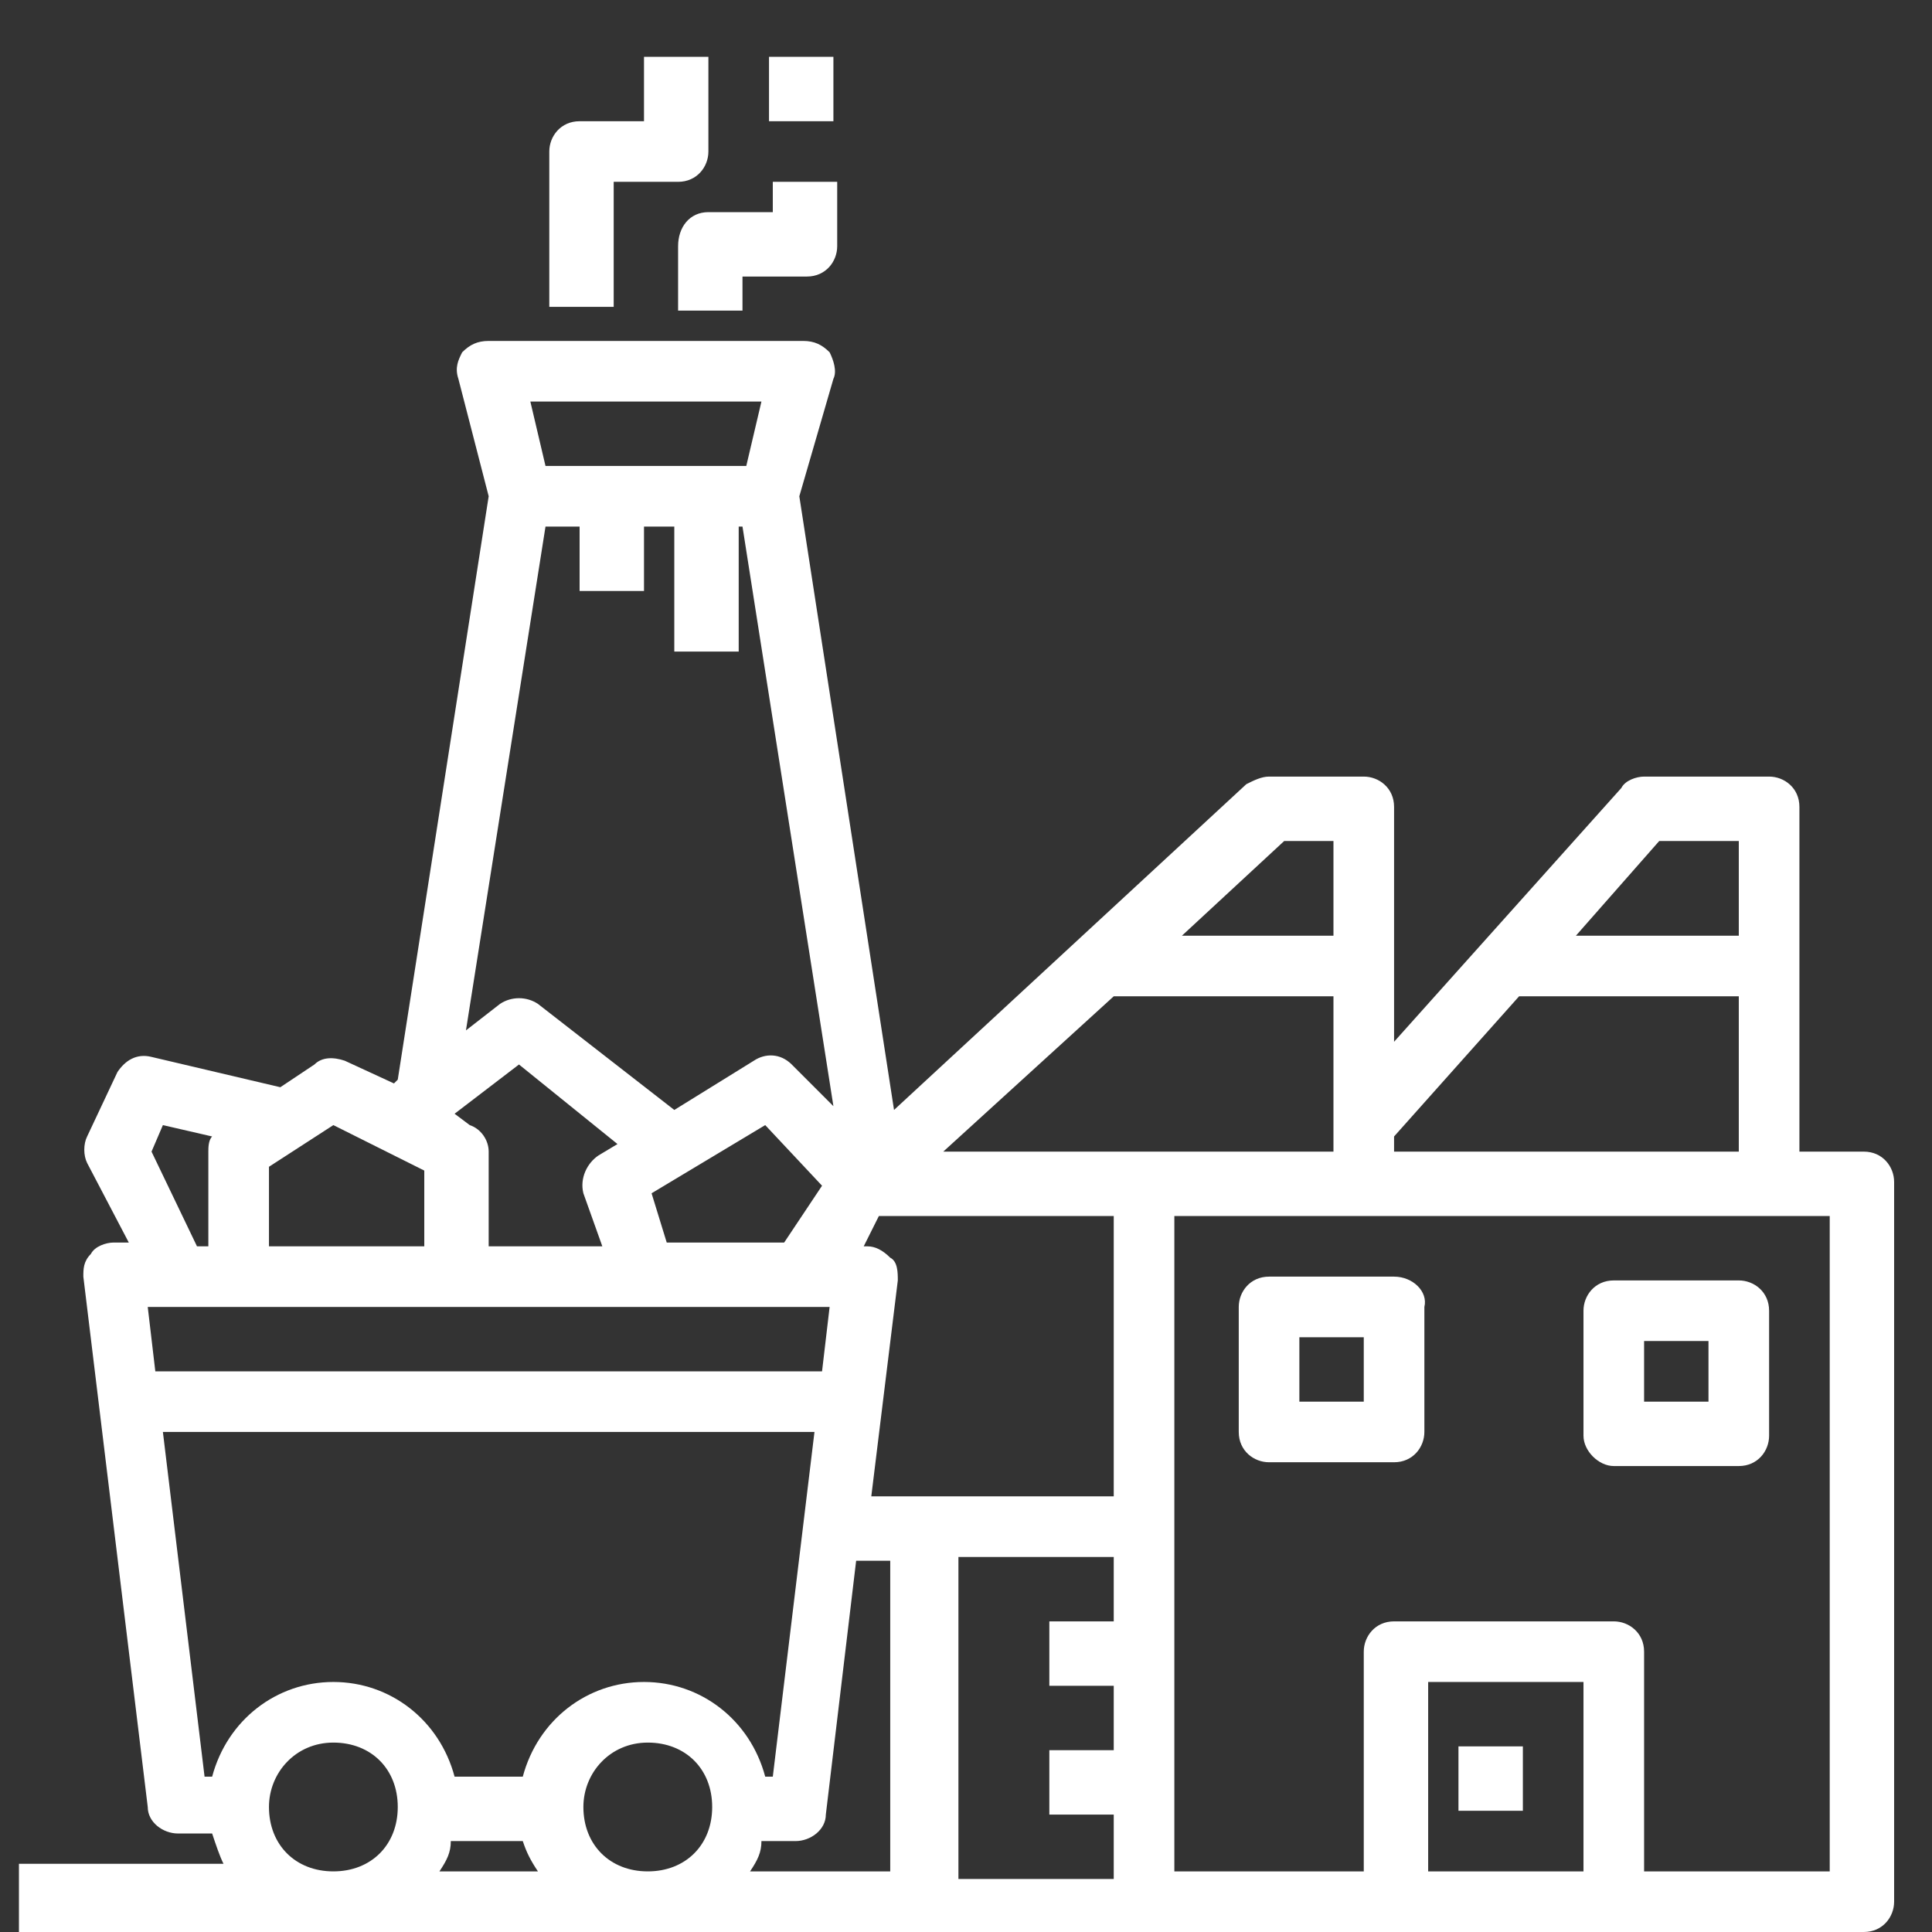 <?xml version="1.0" encoding="utf-8"?>
<!-- Generator: Adobe Illustrator 28.0.0, SVG Export Plug-In . SVG Version: 6.00 Build 0)  -->
<svg version="1.1" id="Layer_1" xmlns="http://www.w3.org/2000/svg" xmlns:xlink="http://www.w3.org/1999/xlink" x="0px" y="0px"
	 viewBox="0 0 51 51" style="enable-background:new 0 0 51 51;" xml:space="preserve">
<rect x="0" y="0" width="51" height="51" fill="#333333" stroke="none"/>
<style type="text/css">
	.st0{fill:#FFFFFF;}
</style>
<path class="st0" d="M49.2,30.4h-1.7v-9.1c0-0.5-0.4-0.8-0.8-0.8h-3.3c-0.2,0-0.5,0.1-0.6,0.3l-6,6.7v-6.2c0-0.5-0.4-0.8-0.8-0.8
	h-2.5c-0.2,0-0.4,0.1-0.6,0.2l-9.3,8.6l-2.5-16.2L22,10c0.1-0.2,0-0.5-0.1-0.7c-0.2-0.2-0.4-0.3-0.7-0.3h-8.3
	c-0.3,0-0.5,0.1-0.7,0.3C12.1,9.5,12,9.7,12.1,10l0.8,3.1l-2.4,15.4l-0.1,0.1L9.1,28c-0.3-0.1-0.6-0.1-0.8,0.1l-0.9,0.6L4,27.9
	c-0.4-0.1-0.7,0.1-0.9,0.4L2.3,30c-0.1,0.2-0.1,0.5,0,0.7l1.1,2.1H3c-0.2,0-0.5,0.1-0.6,0.3c-0.2,0.2-0.2,0.4-0.2,0.6l1.7,14
	c0,0.4,0.4,0.7,0.8,0.7h0.9c0.1,0.3,0.2,0.6,0.3,0.8H0.5V51h48.7c0.5,0,0.8-0.4,0.8-0.8v-19C50,30.8,49.7,30.4,49.2,30.4z
	 M43.8,22.2h2.1v2.5h-4.3L43.8,22.2z M36.8,30l3.3-3.7h5.8v4.1h-9.1V30z M33.9,22.2h1.3v2.5h-4L33.9,22.2z M29.4,26.3L29.4,26.3
	l5.8,0v4.1H24.9L29.4,26.3z M23.2,32.1h6.2v7.4H23l0.7-5.7c0-0.2,0-0.5-0.2-0.6c-0.2-0.2-0.4-0.3-0.6-0.3h-0.1L23.2,32.1z
	 M23.6,49.4h-3.8c0.2-0.3,0.3-0.5,0.3-0.8h0.9c0.4,0,0.8-0.3,0.8-0.7l0.8-6.7h0.9V49.4z M15.4,47.7c0-0.9,0.7-1.7,1.7-1.7
	s1.7,0.7,1.7,1.7s-0.7,1.7-1.7,1.7S15.4,48.7,15.4,47.7z M20.1,10.6l-0.4,1.7h-5.3L14,10.6H20.1z M14.4,13.9h0.9v1.7H17v-1.7h0.8
	v3.3h1.7v-3.3h0.1L22,29.2l-1.1-1.1c-0.3-0.3-0.7-0.3-1-0.1l-2.1,1.3l-3.6-2.8c-0.3-0.2-0.7-0.2-1,0l-0.9,0.7L14.4,13.9z M21.7,31.3
	l-1,1.5h-3.1l-0.4-1.3l3-1.8L21.7,31.3z M13.7,28.1l2.6,2.1l-0.5,0.3c-0.3,0.2-0.5,0.6-0.4,1l0.5,1.4h-3v-2.5c0-0.3-0.2-0.6-0.5-0.7
	L12,29.4L13.7,28.1z M7.1,30.8l1.7-1.1l2.4,1.2v2H7.1V30.8z M4.3,29.7L5.6,30c-0.1,0.1-0.1,0.3-0.1,0.4v2.5H5.2l-1.2-2.5L4.3,29.7z
	 M3.9,34.5h18l-0.2,1.7H4.1L3.9,34.5z M5.4,46.9l-1.1-9.1h17.2l-1.1,9.1h-0.2c-0.4-1.5-1.7-2.5-3.2-2.5c-1.5,0-2.8,1-3.2,2.5H12
	c-0.4-1.5-1.7-2.5-3.2-2.5s-2.8,1-3.2,2.5H5.4z M14.2,49.4h-2.6c0.2-0.3,0.3-0.5,0.3-0.8h1.9C13.9,48.9,14,49.1,14.2,49.4z
	 M7.1,47.7c0-0.9,0.7-1.7,1.7-1.7s1.7,0.7,1.7,1.7s-0.7,1.7-1.7,1.7S7.1,48.7,7.1,47.7z M25.3,49.4v-8.3h4.1v1.7h-1.7v1.7h1.7v1.7
	h-1.7v1.7h1.7v1.7H25.3z M41.8,49.4h-4.1v-5h4.1V49.4z M48.4,49.4h-5v-5.8c0-0.5-0.4-0.8-0.8-0.8h-5.8c-0.5,0-0.8,0.4-0.8,0.8v5.8
	h-5V32.1h17.3V49.4z"/>
<path class="st0" d="M36.8,33.7h-3.3c-0.5,0-0.8,0.4-0.8,0.8v3.3c0,0.5,0.4,0.8,0.8,0.8h3.3c0.5,0,0.8-0.4,0.8-0.8v-3.3
	C37.7,34.1,37.3,33.7,36.8,33.7z M36,37h-1.7v-1.7H36V37z"/>
<path class="st0" d="M42.6,38.7h3.3c0.5,0,0.8-0.4,0.8-0.8v-3.3c0-0.5-0.4-0.8-0.8-0.8h-3.3c-0.5,0-0.8,0.4-0.8,0.8v3.3
	C41.8,38.3,42.2,38.7,42.6,38.7z M43.4,35.4h1.7V37h-1.7V35.4z"/>
<path class="st0" d="M38.5,46.1h1.7v1.7h-1.7V46.1z"/>
<path class="st0" d="M17.9,6.5v1.7h1.7V7.3h1.7c0.5,0,0.8-0.4,0.8-0.8V4.8h-1.7v0.8h-1.7C18.2,5.6,17.9,6,17.9,6.5z"/>
<path class="st0" d="M16.2,6.5V4.8h1.7c0.5,0,0.8-0.4,0.8-0.8V1.5H17v1.7h-1.7c-0.5,0-0.8,0.4-0.8,0.8v4.1h1.7V6.5z"/>
<path class="st0" d="M20.3,1.5H22v1.7h-1.7V1.5z"/>
</svg>

